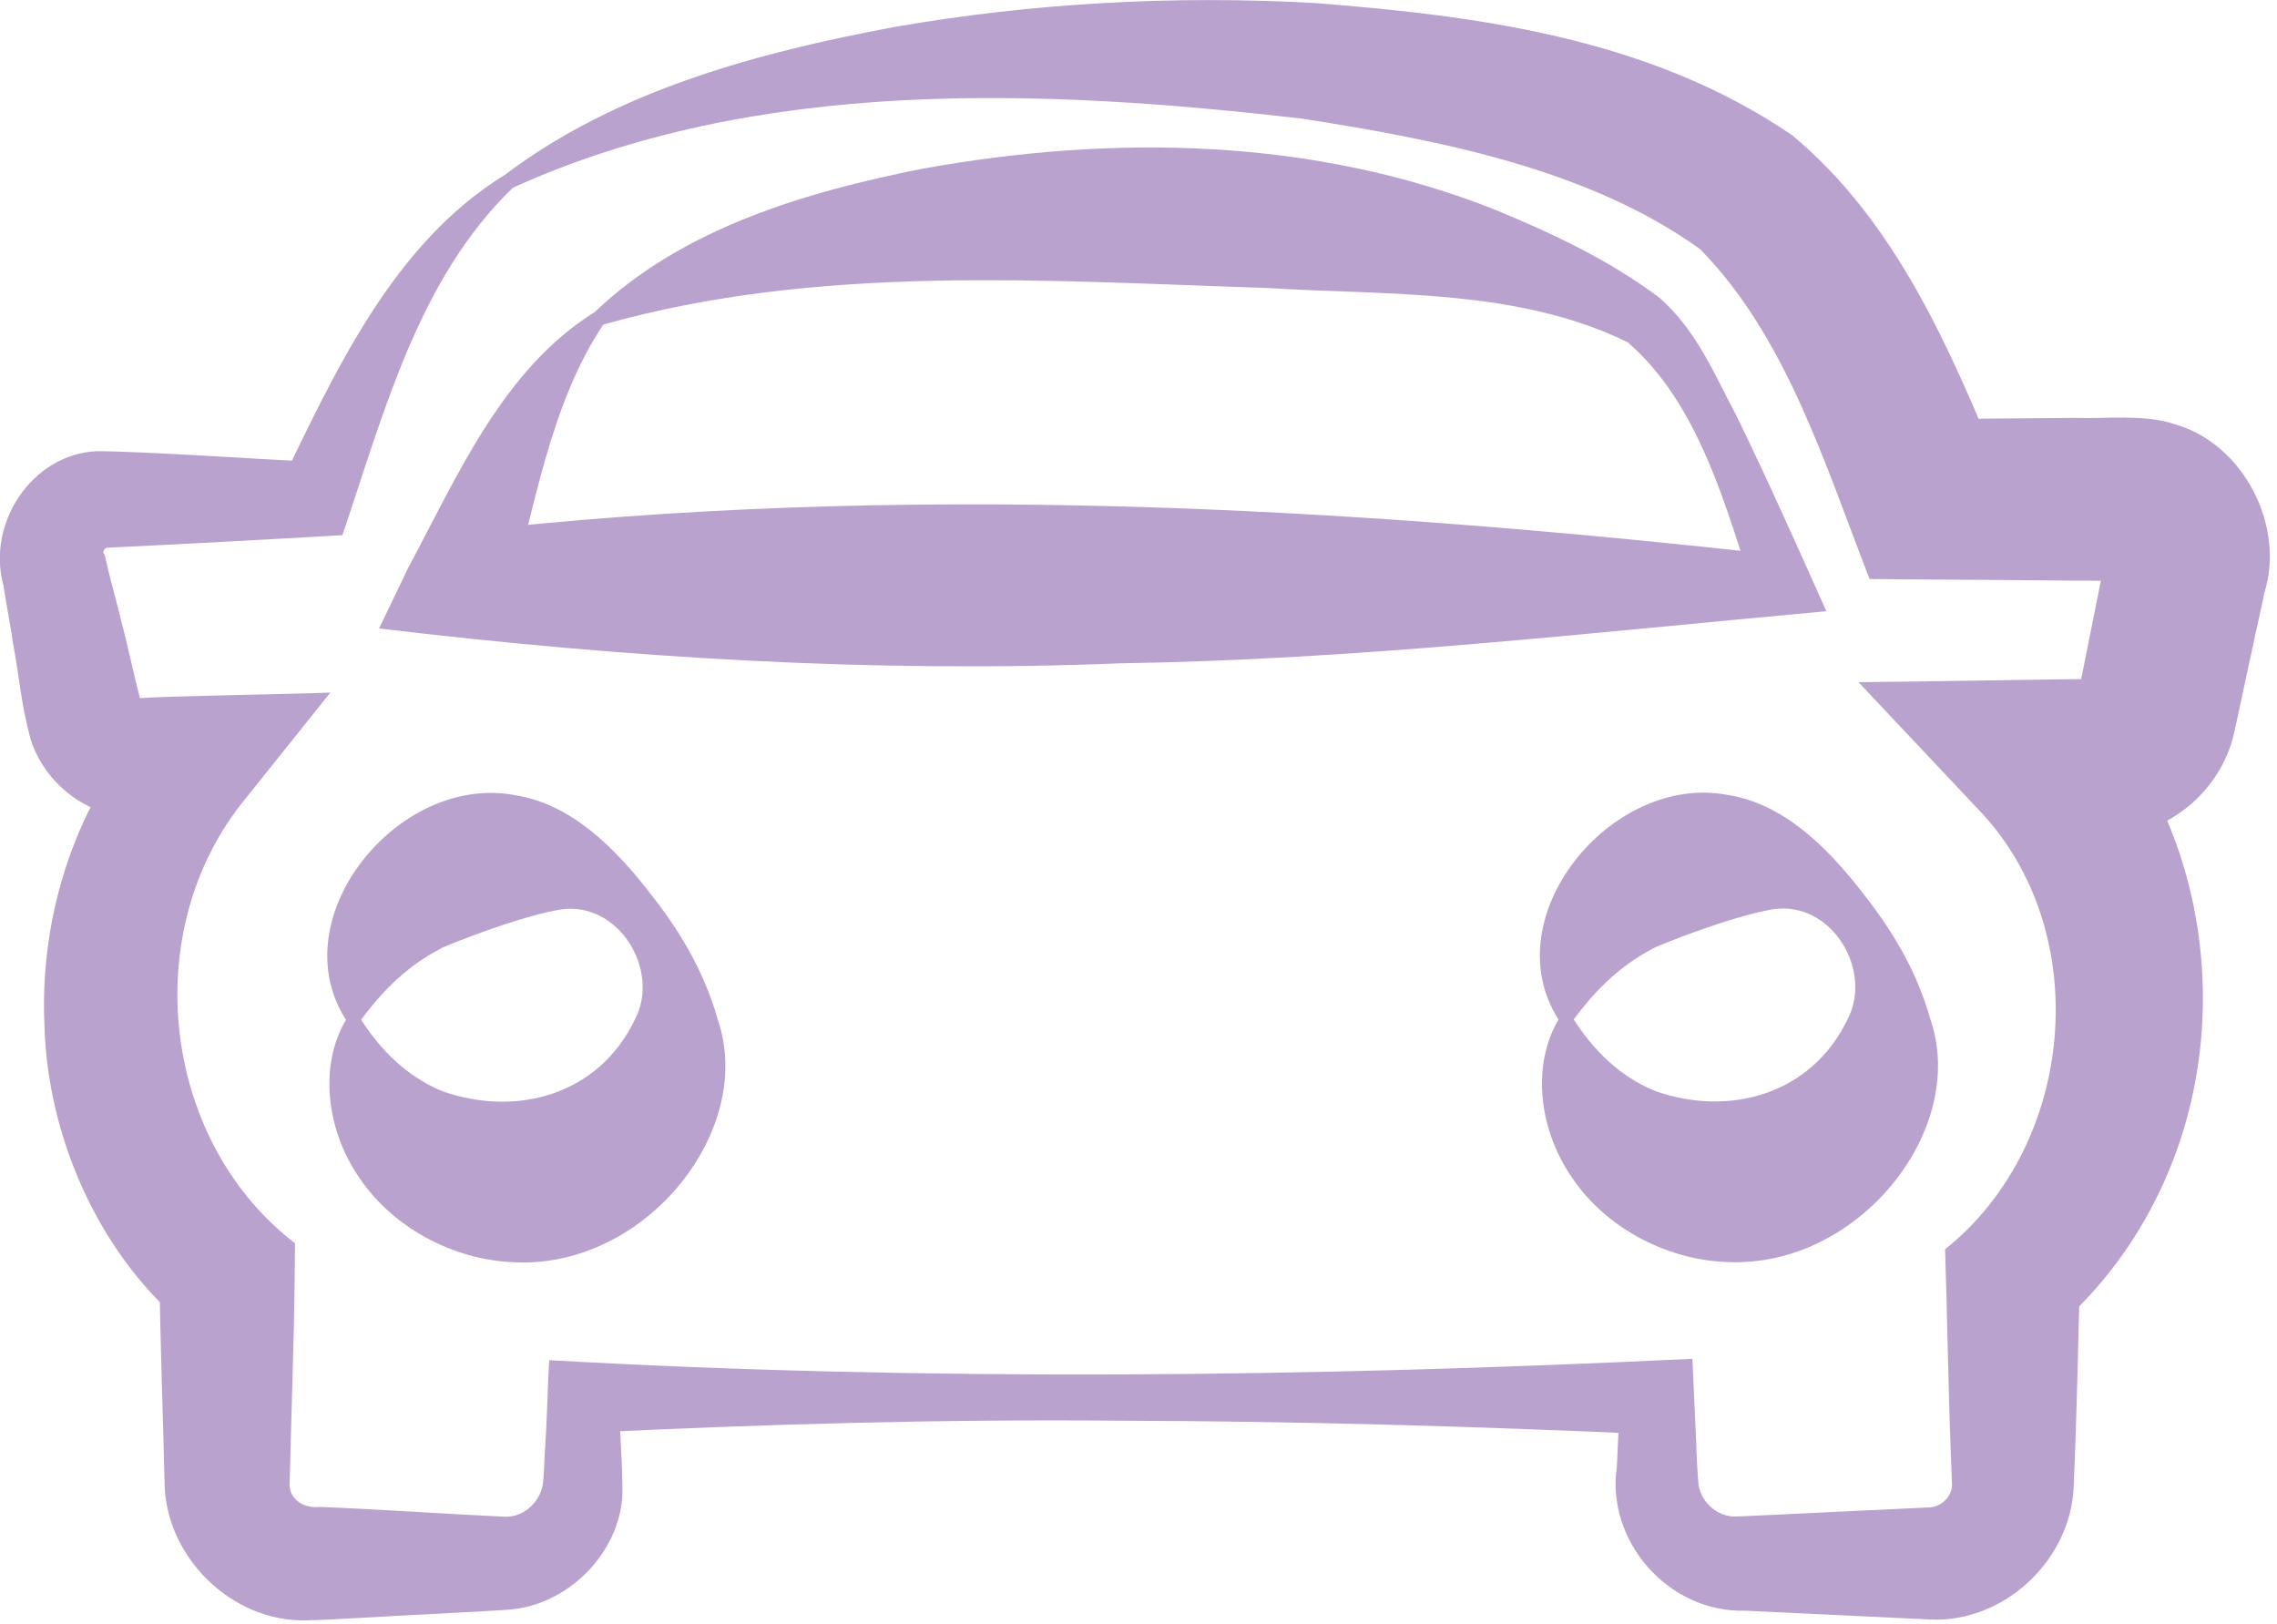 <?xml version="1.0" encoding="UTF-8" standalone="no"?>
<!DOCTYPE svg PUBLIC "-//W3C//DTD SVG 1.1//EN" "http://www.w3.org/Graphics/SVG/1.1/DTD/svg11.dtd">
<svg width="100%" height="100%" viewBox="0 0 150 107" version="1.1" xmlns="http://www.w3.org/2000/svg" xmlns:xlink="http://www.w3.org/1999/xlink" xml:space="preserve" xmlns:serif="http://www.serif.com/" style="fill-rule:evenodd;clip-rule:evenodd;stroke-linejoin:round;stroke-miterlimit:2;">
    <g transform="matrix(1,0,0,1,-2718.55,-4426.59)">
        <g transform="matrix(2,0,0,2,0,0)">
            <g transform="matrix(1,0,0,1,1370.67,2246.94)">
                <path d="M0,-0.056C-2.153,-3.414 1.733,-8.186 5.568,-7.454C7.418,-7.169 8.837,-5.716 9.896,-4.382C10.887,-3.136 11.751,-1.809 12.25,-0.052C13.493,3.575 9.877,8.13 5.564,7.931C3.471,7.861 1.472,6.726 0.409,5.099C-0.679,3.494 -0.867,1.406 0,-0.056L0.5,-0.056C1.358,1.269 2.313,1.947 3.204,2.306C5.687,3.166 8.345,2.374 9.512,-0.054C10.371,-1.672 8.994,-3.971 7.073,-3.69C5.955,-3.502 4.238,-2.878 3.184,-2.437C2.355,-2.002 1.467,-1.373 0.5,-0.056L0,-0.056Z" style="fill:rgb(186,162,206);fill-rule:nonzero;"/>
            </g>
        </g>
        <g transform="matrix(2,0,0,2,0,0)">
            <g transform="matrix(1,0,0,1,1410.61,2246.93)">
                <path d="M0,-0.054C-2.152,-3.412 1.734,-8.183 5.569,-7.452C7.419,-7.167 8.839,-5.715 9.898,-4.381C10.889,-3.134 11.754,-1.808 12.252,-0.051C13.493,3.579 9.88,8.129 5.565,7.933C3.471,7.863 1.473,6.728 0.41,5.101C-0.678,3.496 -0.867,1.408 0,-0.054L0.5,-0.054C1.358,1.271 2.314,1.949 3.205,2.308C5.688,3.169 8.346,2.375 9.515,-0.052C10.373,-1.671 8.995,-3.969 7.075,-3.688C5.953,-3.499 4.242,-2.876 3.185,-2.435C2.355,-2 1.467,-1.371 0.5,-0.054L0,-0.054Z" style="fill:rgb(186,162,206);fill-rule:nonzero;"/>
            </g>
        </g>
        <g transform="matrix(2,0,0,2,0,0)">
            <g transform="matrix(1,0,0,1,1378.87,2229.62)">
                <path d="M0,-6.051C2.889,-8.815 6.949,-10.003 10.773,-10.765C17.069,-11.903 23.68,-11.8 29.692,-9.401C31.565,-8.624 33.436,-7.745 35.069,-6.515C36.309,-5.414 36.873,-3.994 37.602,-2.628C38.637,-0.504 39.602,1.657 40.561,3.807C32.82,4.511 25.084,5.407 17.304,5.523C9.162,5.852 0.979,5.341 -7.11,4.375L-6.136,2.35C-4.518,-0.664 -3.026,-4.17 0,-6.051L0.275,-5.634C-1.507,-2.958 -1.985,0.469 -2.87,3.534C-2.87,3.535 -4.503,1.205 -4.503,1.205C10.007,-0.46 24.638,0.35 39.11,1.968L38.194,3.275C37.265,0.381 36.363,-3.026 34.019,-5.051C30.383,-6.833 26.099,-6.593 22.128,-6.84C14.854,-7.074 7.384,-7.639 0.275,-5.634L0,-6.051" style="fill:rgb(186,162,206);fill-rule:nonzero;"/>
            </g>
        </g>
        <g transform="matrix(2,0,0,2,0,0)">
            <g transform="matrix(1,0,0,1,1376.17,2260.42)">
                <path d="M0,-40.943C-3.12,-37.94 -4.257,-33.495 -5.616,-29.499C-7.421,-29.391 -11.46,-29.172 -13.252,-29.091C-13.293,-29.089 -13.378,-29.087 -13.382,-29.084L-13.398,-29.077C-13.479,-29.041 -13.522,-28.907 -13.464,-28.876C-13.442,-28.88 -13.382,-28.56 -13.369,-28.532C-13.307,-28.194 -12.998,-27.114 -12.924,-26.752C-12.73,-26.073 -12.387,-24.449 -12.259,-24.047C-12.269,-24.077 -12.289,-24.106 -12.326,-24.127C-11.465,-24.201 -7.202,-24.261 -6.013,-24.314L-8.8,-20.83C-12.351,-16.539 -11.62,-9.592 -7.178,-6.175C-7.178,-6.174 -7.187,-5.209 -7.187,-5.209C-7.209,-2.921 -7.3,-0.624 -7.352,1.665C-7.418,2.221 -6.923,2.567 -6.374,2.509C-4.649,2.572 -2.049,2.75 -0.339,2.828C0.256,2.884 0.838,2.449 0.974,1.818C1.025,1.607 1.041,0.73 1.066,0.432C1.123,-0.269 1.146,-1.634 1.196,-2.324C13.737,-1.618 26.306,-1.767 38.849,-2.37C38.886,-1.679 38.941,-0.271 38.977,0.424C38.974,0.683 39.033,1.616 39.054,1.805C39.175,2.418 39.73,2.859 40.314,2.824C41.693,2.768 44.147,2.637 45.535,2.578L46.294,2.541L46.674,2.523C47.032,2.495 47.328,2.222 47.391,1.89C47.396,1.823 47.41,1.761 47.396,1.693L47.371,1.004C47.278,-1.318 47.247,-3.655 47.173,-5.978C51.496,-9.429 52.107,-16.454 48.284,-20.447C48.284,-20.446 44.321,-24.655 44.321,-24.655C45.64,-24.665 50.96,-24.754 52.229,-24.765C51.899,-24.727 51.612,-24.462 51.534,-24.139L51.588,-24.421L52.493,-28.943C52.437,-28.57 52.729,-28.126 53.105,-28.033C53.197,-28.012 53.274,-27.992 53.368,-27.995L53.291,-27.995C52.93,-27.987 51.828,-28.004 51.445,-27.998C50.052,-28.021 45.983,-28.036 44.685,-28.054C43.213,-31.832 41.939,-36.037 39.1,-38.921C35.445,-41.552 30.505,-42.513 26.014,-43.214C17.443,-44.208 8.046,-44.593 0,-40.943L-0.275,-41.36C3.429,-44.159 8.065,-45.393 12.563,-46.236C17.109,-47.026 21.742,-47.283 26.39,-47.027C31.595,-46.618 37.371,-45.927 42.13,-42.674C45.574,-39.82 47.368,-35.556 48.994,-31.616L46.525,-33.32L51.445,-33.361C52.423,-33.324 53.739,-33.488 54.69,-33.166C57.017,-32.536 58.393,-29.766 57.682,-27.579C57.627,-27.236 57.361,-26.139 57.296,-25.771C57.238,-25.542 56.751,-23.211 56.704,-23.041C56.345,-21.296 54.841,-19.875 53.08,-19.617C52.22,-19.498 51.069,-19.608 50.195,-19.595L52.107,-23.884C55.924,-19.589 56.712,-13.081 54.262,-7.931C53.462,-6.228 52.308,-4.679 50.898,-3.445L51.614,-5.072C51.55,-2.774 51.513,-0.465 51.408,1.833C51.322,4.265 49.102,6.34 46.674,6.216C44.944,6.13 42.323,6.012 40.598,5.927C38.054,6.001 35.999,3.631 36.361,1.182C36.361,1.183 36.396,0.424 36.396,0.424L36.466,-1.095L37.687,0.125C31.792,-0.145 25.896,-0.316 19.997,-0.331C14.097,-0.385 8.2,-0.217 2.307,0.073C2.307,0.074 3.476,-1.095 3.476,-1.095C3.508,-0.118 3.615,1.081 3.607,2.1C3.514,4.04 1.795,5.776 -0.189,5.897L-1.028,5.948L-2.556,6.031C-3.256,6.057 -6.082,6.236 -6.786,6.245C-9.263,6.316 -11.469,4.145 -11.476,1.665C-11.527,-0.625 -11.621,-2.92 -11.643,-5.209L-10.931,-3.577C-13.707,-5.972 -15.338,-9.745 -15.432,-13.385C-15.593,-17.029 -14.368,-20.793 -11.873,-23.495C-11.874,-23.495 -10.337,-20.129 -10.337,-20.129C-11.193,-20.187 -12.301,-20.094 -13.227,-20.297C-14.475,-20.6 -15.512,-21.57 -15.891,-22.791C-16.222,-24.025 -16.25,-24.826 -16.481,-26.014C-16.514,-26.358 -16.737,-27.476 -16.777,-27.823C-17.352,-29.874 -15.853,-32.161 -13.717,-32.264C-12.26,-32.265 -8.068,-31.984 -6.532,-31.912C-6.532,-31.911 -7.683,-31.119 -7.683,-31.119C-5.859,-34.88 -3.964,-39.086 -0.276,-41.36C-0.275,-41.36 0,-40.943 0,-40.943" style="fill:rgb(186,162,206);fill-rule:nonzero;"/>
            </g>
        </g>
    </g>
</svg>

